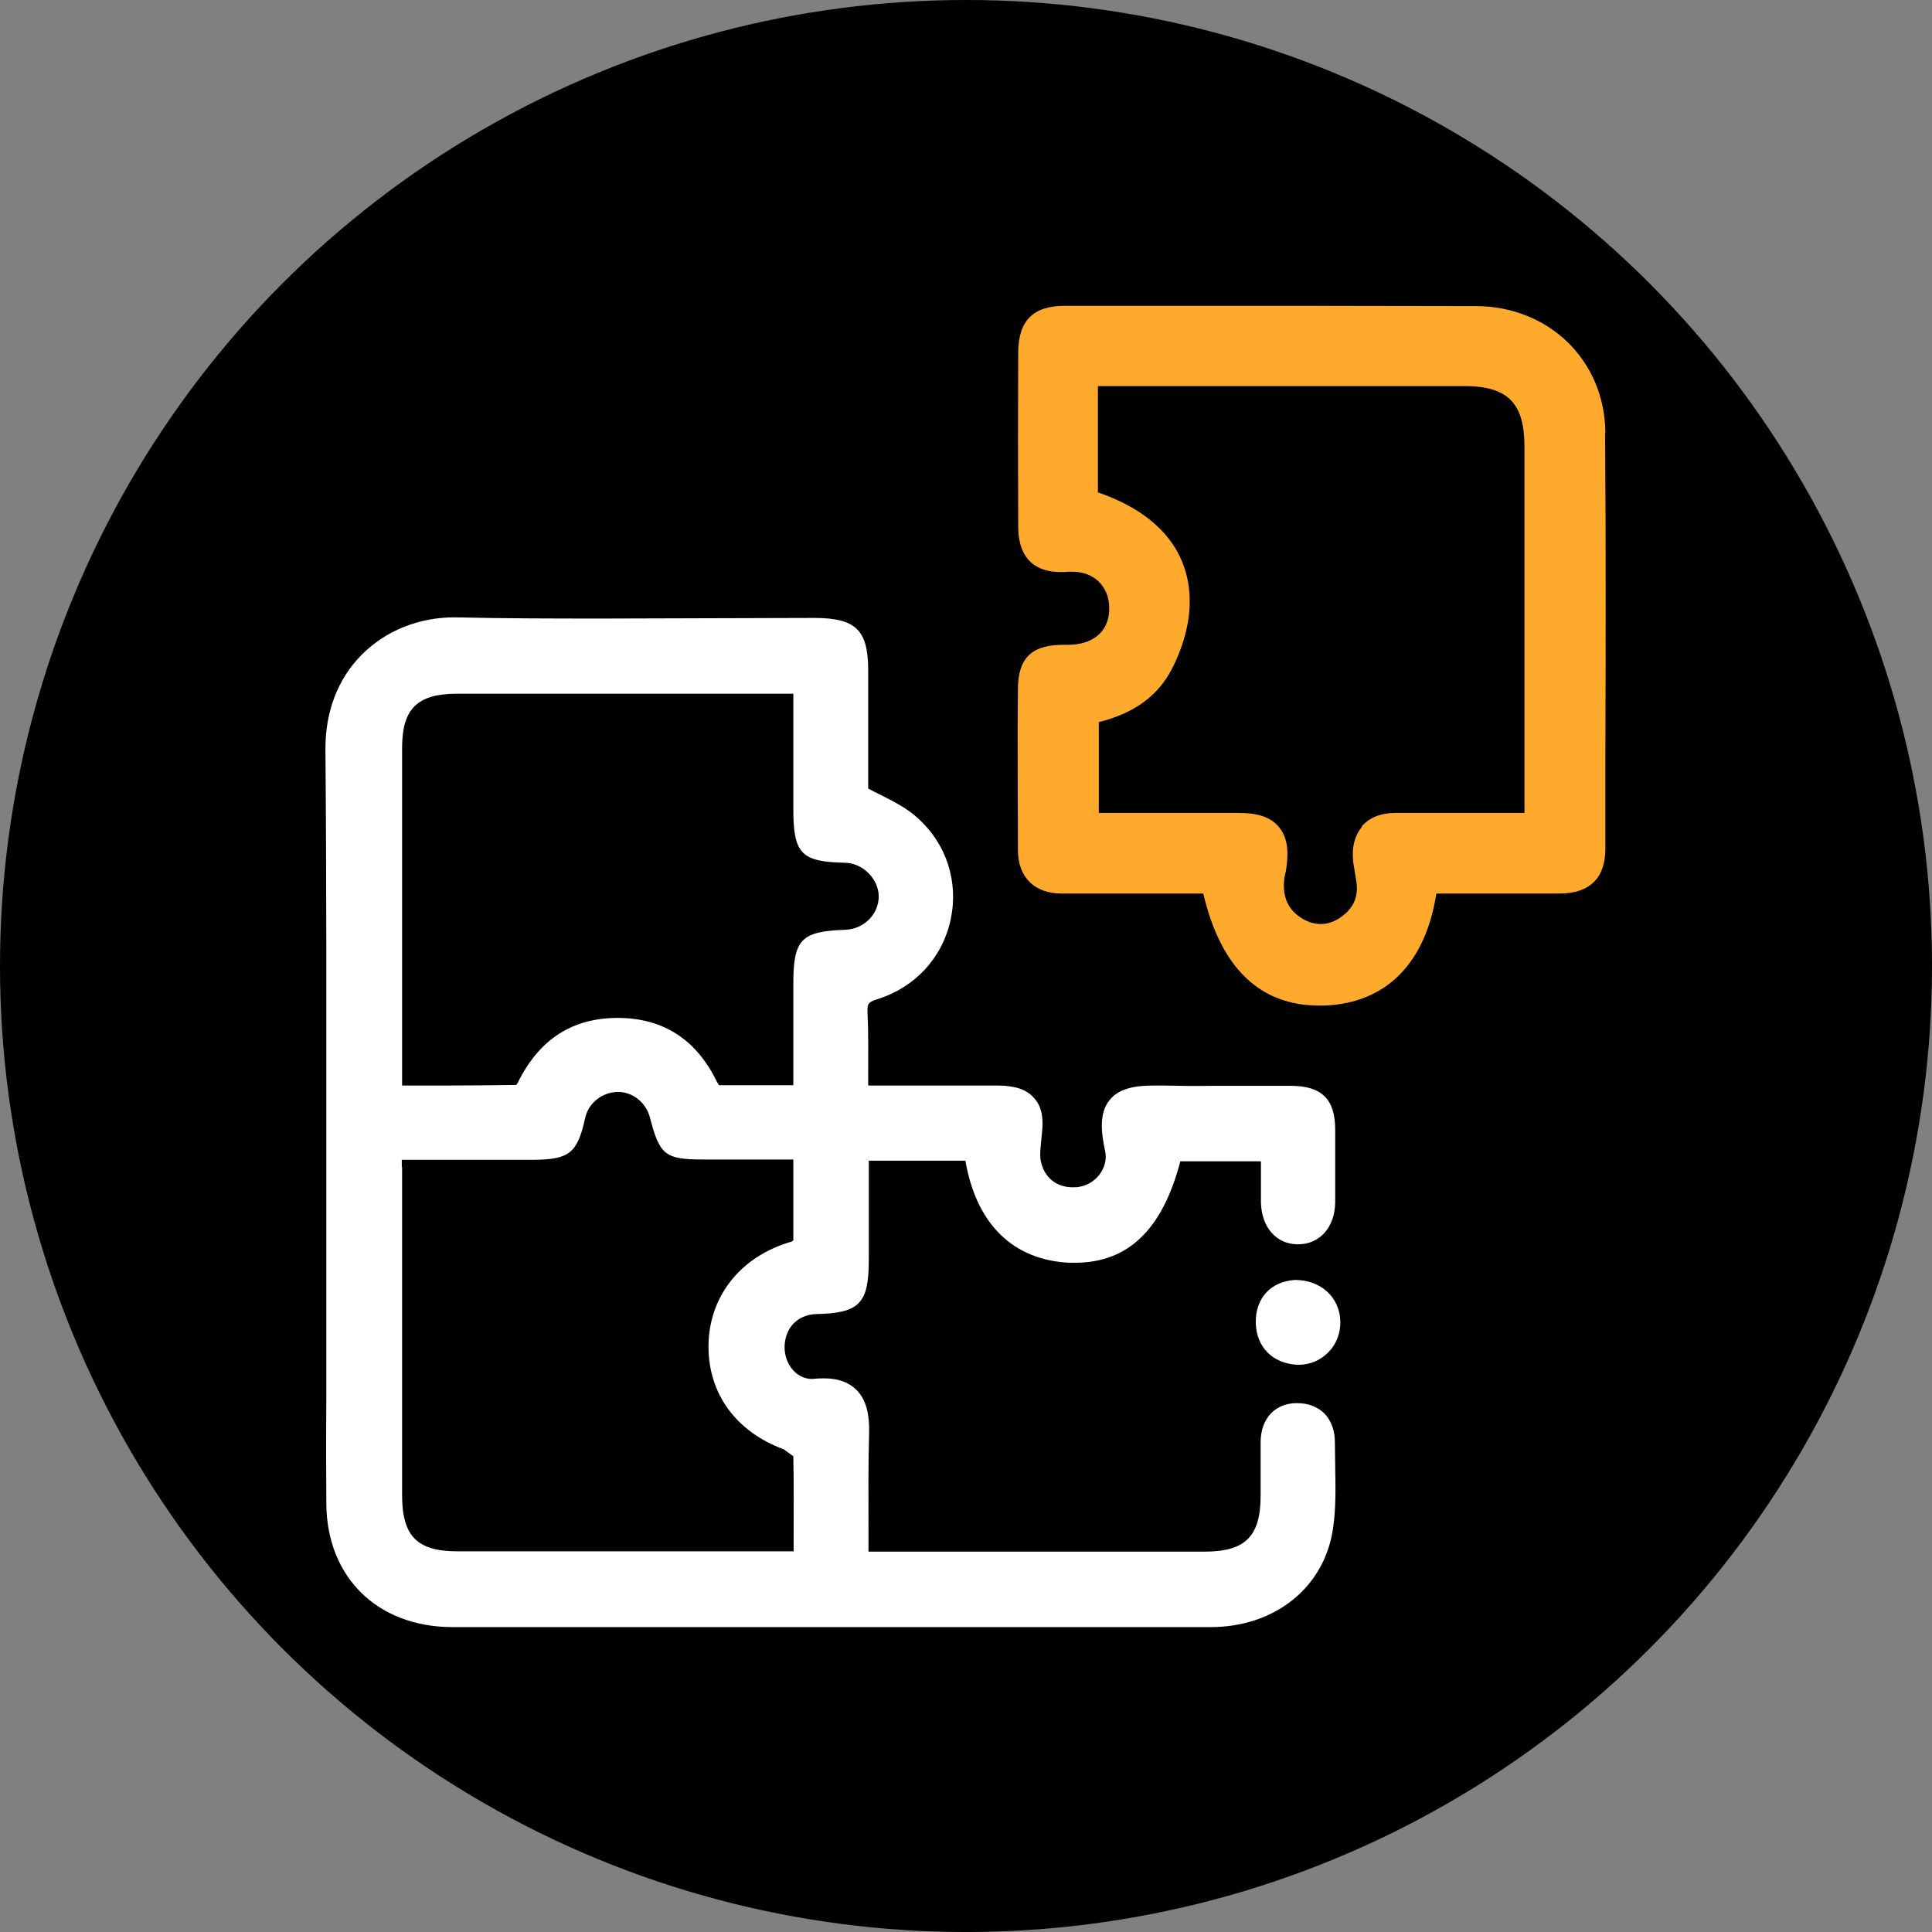 <?xml version="1.0" encoding="UTF-8"?>
<svg id="Layer_1" data-name="Layer 1" xmlns="http://www.w3.org/2000/svg" viewBox="0 0 64 64">
  <rect x="0" y="0" width="64" height="64" fill="#808080" stroke="none"/>
  <defs>
    <style>
      .cls-1 {
        fill: #ffaa2c;
      }

      .cls-2 {
        fill: #fff;
      }
    </style>
  </defs>
  <circle cx="32" cy="32" r="32"/>
  <path class="cls-1" d="M53.18,14.33c-.02-2.38-1.86-4.18-4.28-4.19-1.98,0-3.96-.01-5.94-.01h-7.69c-1.05,0-1.54.5-1.54,1.56-.01,1.92-.01,3.83,0,5.75,0,1.25.77,1.51,1.4,1.51.08,0,.17,0,.26-.01.05,0,.09,0,.14,0,.37,0,.69.13.91.37.23.25.33.59.3.97-.05.67-.56,1.08-1.36,1.08h-.14c-1.06,0-1.51.43-1.52,1.45-.02,1.72,0,3.43,0,5.15v.2c0,.9.55,1.44,1.45,1.44h4.69c.58,2.46,1.87,3.71,3.84,3.71h.18c2.03-.08,3.34-1.39,3.7-3.71h2.2c.62,0,1.25,0,1.87,0,1.01,0,1.53-.51,1.53-1.49v-2.9c.01-3.53.02-7.18-.01-10.87ZM45.12,27.39c-.25.29-.35.69-.29,1.19.03.19.06.37.09.55.1.54-.06.94-.5,1.25-.22.16-.45.23-.67.23-.2,0-.41-.06-.61-.18-.46-.28-.66-.7-.6-1.29,0-.05.02-.1.03-.17.02-.07.03-.13.04-.2.09-.64.02-1.06-.25-1.38-.27-.32-.68-.46-1.34-.46h-1.97s-2.65,0-2.65,0v-3.01c1.17-.29,1.96-.87,2.42-1.76.37-.72.58-1.49.59-2.17.02-1.2-.5-2.8-3.04-3.68v-3.52c.09,0,.18,0,.27,0h11.88c1.42,0,1.98.56,1.98,2v12.14s-2.93,0-2.93,0c-.45,0-.9,0-1.35,0-.49,0-.86.16-1.11.44Z"/>
  <g>
    <path class="cls-2" d="M44.22,47.78c0-.39-.12-.72-.35-.96-.23-.22-.53-.34-.91-.34-.72,0-1.19.51-1.2,1.27,0,.34,0,.68,0,1.02v.77c0,1.36-.51,1.86-1.86,1.86h-11.13s0-.88,0-.88c0-1.02-.01-2.02.02-3.01.02-.7-.11-1.15-.41-1.46-.26-.26-.61-.39-1.08-.39-.1,0-.2,0-.4.02-.5,0-.9-.46-.91-1.04,0-.64.42-1.09,1.05-1.11,1.43-.03,1.74-.35,1.74-1.79v-3.29h3.2c.36,2.09,1.57,3.29,3.44,3.38h.19c1.76,0,2.9-1.1,3.49-3.36h2.67v.11c0,.43,0,.84,0,1.25.02.83.51,1.39,1.23,1.39s1.22-.57,1.23-1.39c0-.8,0-1.6,0-2.41,0-1.01-.45-1.45-1.47-1.45h-2.67c-.52.01-1.04,0-1.56-.01h-.27c-.55,0-1.17.05-1.51.49-.35.44-.27,1.07-.14,1.69.05.23,0,.48-.14.7-.16.25-.42.42-.69.47-.08.02-.16.02-.25.02-.54,0-.94-.33-1.05-.86-.05-.23,0-.53.03-.87.07-.56,0-.94-.25-1.22-.24-.28-.6-.41-1.17-.42h-4.33s0-.39,0-.39c0-.67.01-1.33-.02-1.97-.02-.36.01-.4.35-.51,1.23-.39,2.13-1.37,2.4-2.62.27-1.25-.13-2.51-1.09-3.37-.37-.34-.8-.55-1.27-.79-.12-.06-.25-.12-.37-.19v-3.95c-.01-1.3-.41-1.7-1.79-1.7-1.15,0-5.92.02-6.91.02-1.64,0-3.27,0-5-.04-1.19,0-2.28.44-3.08,1.24-.8.81-1.21,1.9-1.2,3.16.04,4.59.03,9.18.03,13.63v7.63c-.01,1.23-.01,2.47,0,3.71.02,2.42,1.68,4.06,4.14,4.08h13.71s11.44,0,11.44,0c2.14,0,3.78-1.32,4.06-3.28.1-.69.08-1.38.07-2.04,0-.26-.01-.53-.01-.79ZM26.28,22.98v3.82c0,1.48.26,1.75,1.71,1.78.59.01,1.11.53,1.12,1.11,0,.59-.49,1.09-1.11,1.11-1.46.05-1.72.32-1.72,1.78v3.37h-2.46s-.05-.07-.07-.11c-.68-1.41-1.79-2.12-3.29-2.12s-2.59.71-3.29,2.11c-.01.03-.04.07-.07.11-.79.01-1.58.02-2.38.02h-1.4c0-.07,0-.13,0-.19,0-3.67,0-7.33,0-11,0-1.28.5-1.78,1.78-1.79h11c.06,0,.12,0,.2,0ZM13.31,38.66c0-.08,0-.15,0-.24h4.38c1.17-.01,1.44-.23,1.69-1.37.11-.51.55-.86,1.08-.88.5,0,.94.35,1.07.85.32,1.24.5,1.39,1.77,1.39h2.98v.34c0,.81,0,1.6,0,2.34-.02.02-.05.03-.06.04-1.7.49-2.75,1.83-2.75,3.48,0,1.57.92,2.82,2.49,3.4l.32.23c.02.9.01,1.8.01,2.76v.39h-11.13c-1.34,0-1.84-.5-1.84-1.86,0-3.63,0-7.25,0-10.88Z"/>
    <path class="cls-2" d="M42.9,42.4h0c-.81.05-1.32.61-1.3,1.43.02.79.55,1.33,1.36,1.38h.06c.38,0,.72-.15.98-.41.27-.27.41-.64.4-1.03-.02-.79-.64-1.37-1.5-1.37Z"/>
  </g>
</svg>